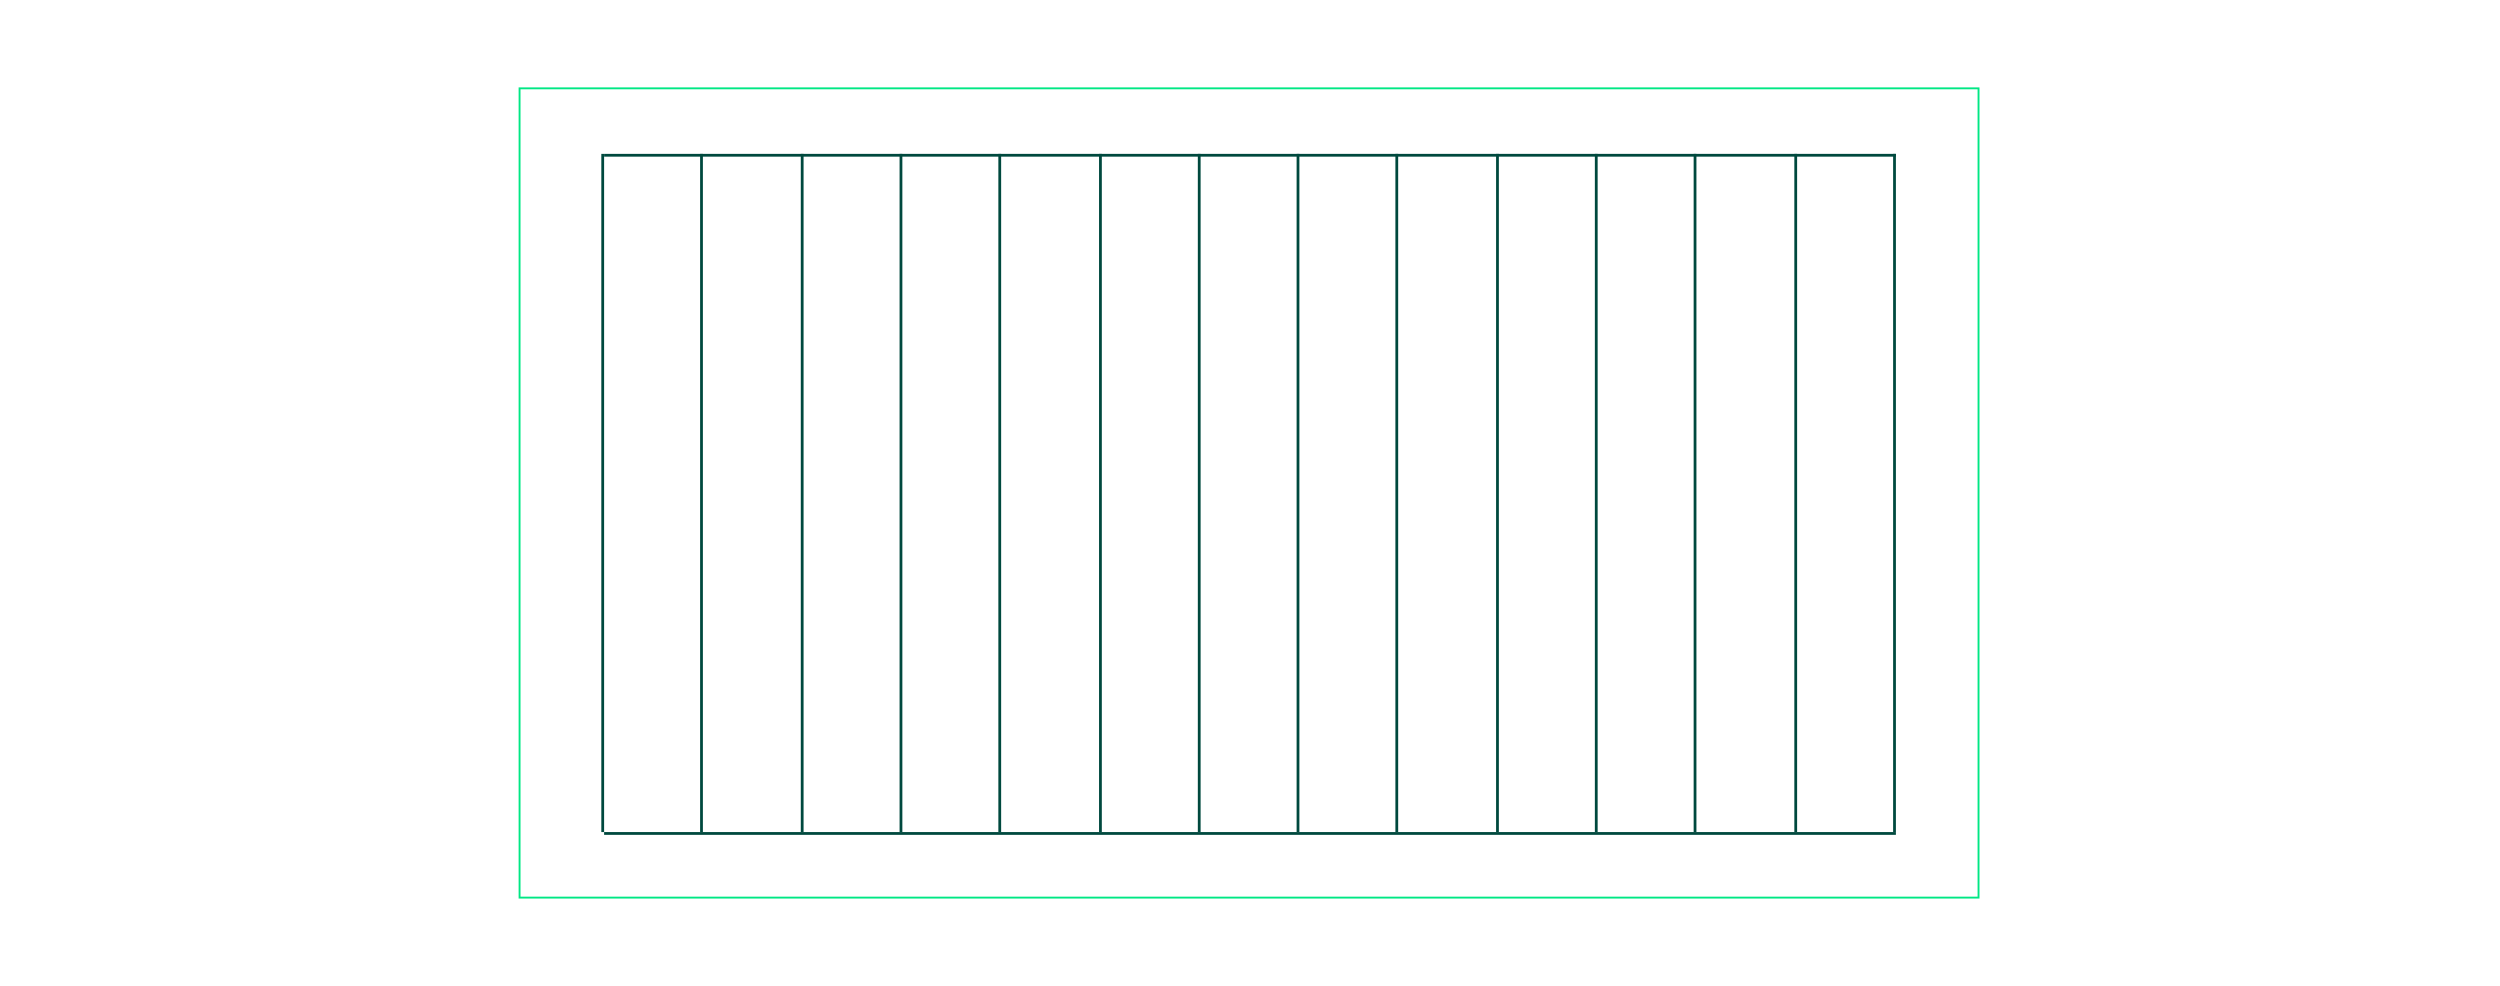 <?xml version="1.0" encoding="UTF-8"?>
<svg xmlns="http://www.w3.org/2000/svg" width="1316" height="519" viewBox="0 0 1316 519" fill="none">
  <line x1="997.268" y1="438" x2="997.268" y2="81" stroke="#00493E" stroke-width="1.464"></line>
  <line x1="317.268" y1="438" x2="317.268" y2="81" stroke="#00493E" stroke-width="1.464"></line>
  <line x1="369.268" y1="438" x2="369.268" y2="81" stroke="#00493E" stroke-width="1.464"></line>
  <line x1="422.268" y1="438" x2="422.268" y2="81" stroke="#00493E" stroke-width="1.464"></line>
  <line x1="474.268" y1="438" x2="474.268" y2="81" stroke="#00493E" stroke-width="1.464"></line>
  <line x1="526.268" y1="438" x2="526.268" y2="81" stroke="#00493E" stroke-width="1.464"></line>
  <line x1="579.268" y1="438" x2="579.268" y2="81" stroke="#00493E" stroke-width="1.464"></line>
  <line x1="631.268" y1="438" x2="631.268" y2="81" stroke="#00493E" stroke-width="1.464"></line>
  <line x1="683.268" y1="438" x2="683.268" y2="81" stroke="#00493E" stroke-width="1.464"></line>
  <line x1="735.268" y1="438" x2="735.268" y2="81" stroke="#00493E" stroke-width="1.464"></line>
  <line x1="788.268" y1="438" x2="788.268" y2="81" stroke="#00493E" stroke-width="1.464"></line>
  <line x1="840.268" y1="438" x2="840.268" y2="81" stroke="#00493E" stroke-width="1.464"></line>
  <line x1="892.268" y1="438" x2="892.268" y2="81" stroke="#00493E" stroke-width="1.464"></line>
  <line x1="945.268" y1="438" x2="945.268" y2="81" stroke="#00493E" stroke-width="1.464"></line>
  <line x1="998" y1="438.732" x2="318" y2="438.732" stroke="#00493E" stroke-width="1.464"></line>
  <line x1="998" y1="81.732" x2="318" y2="81.732" stroke="#00493E" stroke-width="1.464"></line>
  <rect x="273.5" y="46.5" width="768" height="426" stroke="#00E784"></rect>
</svg>
